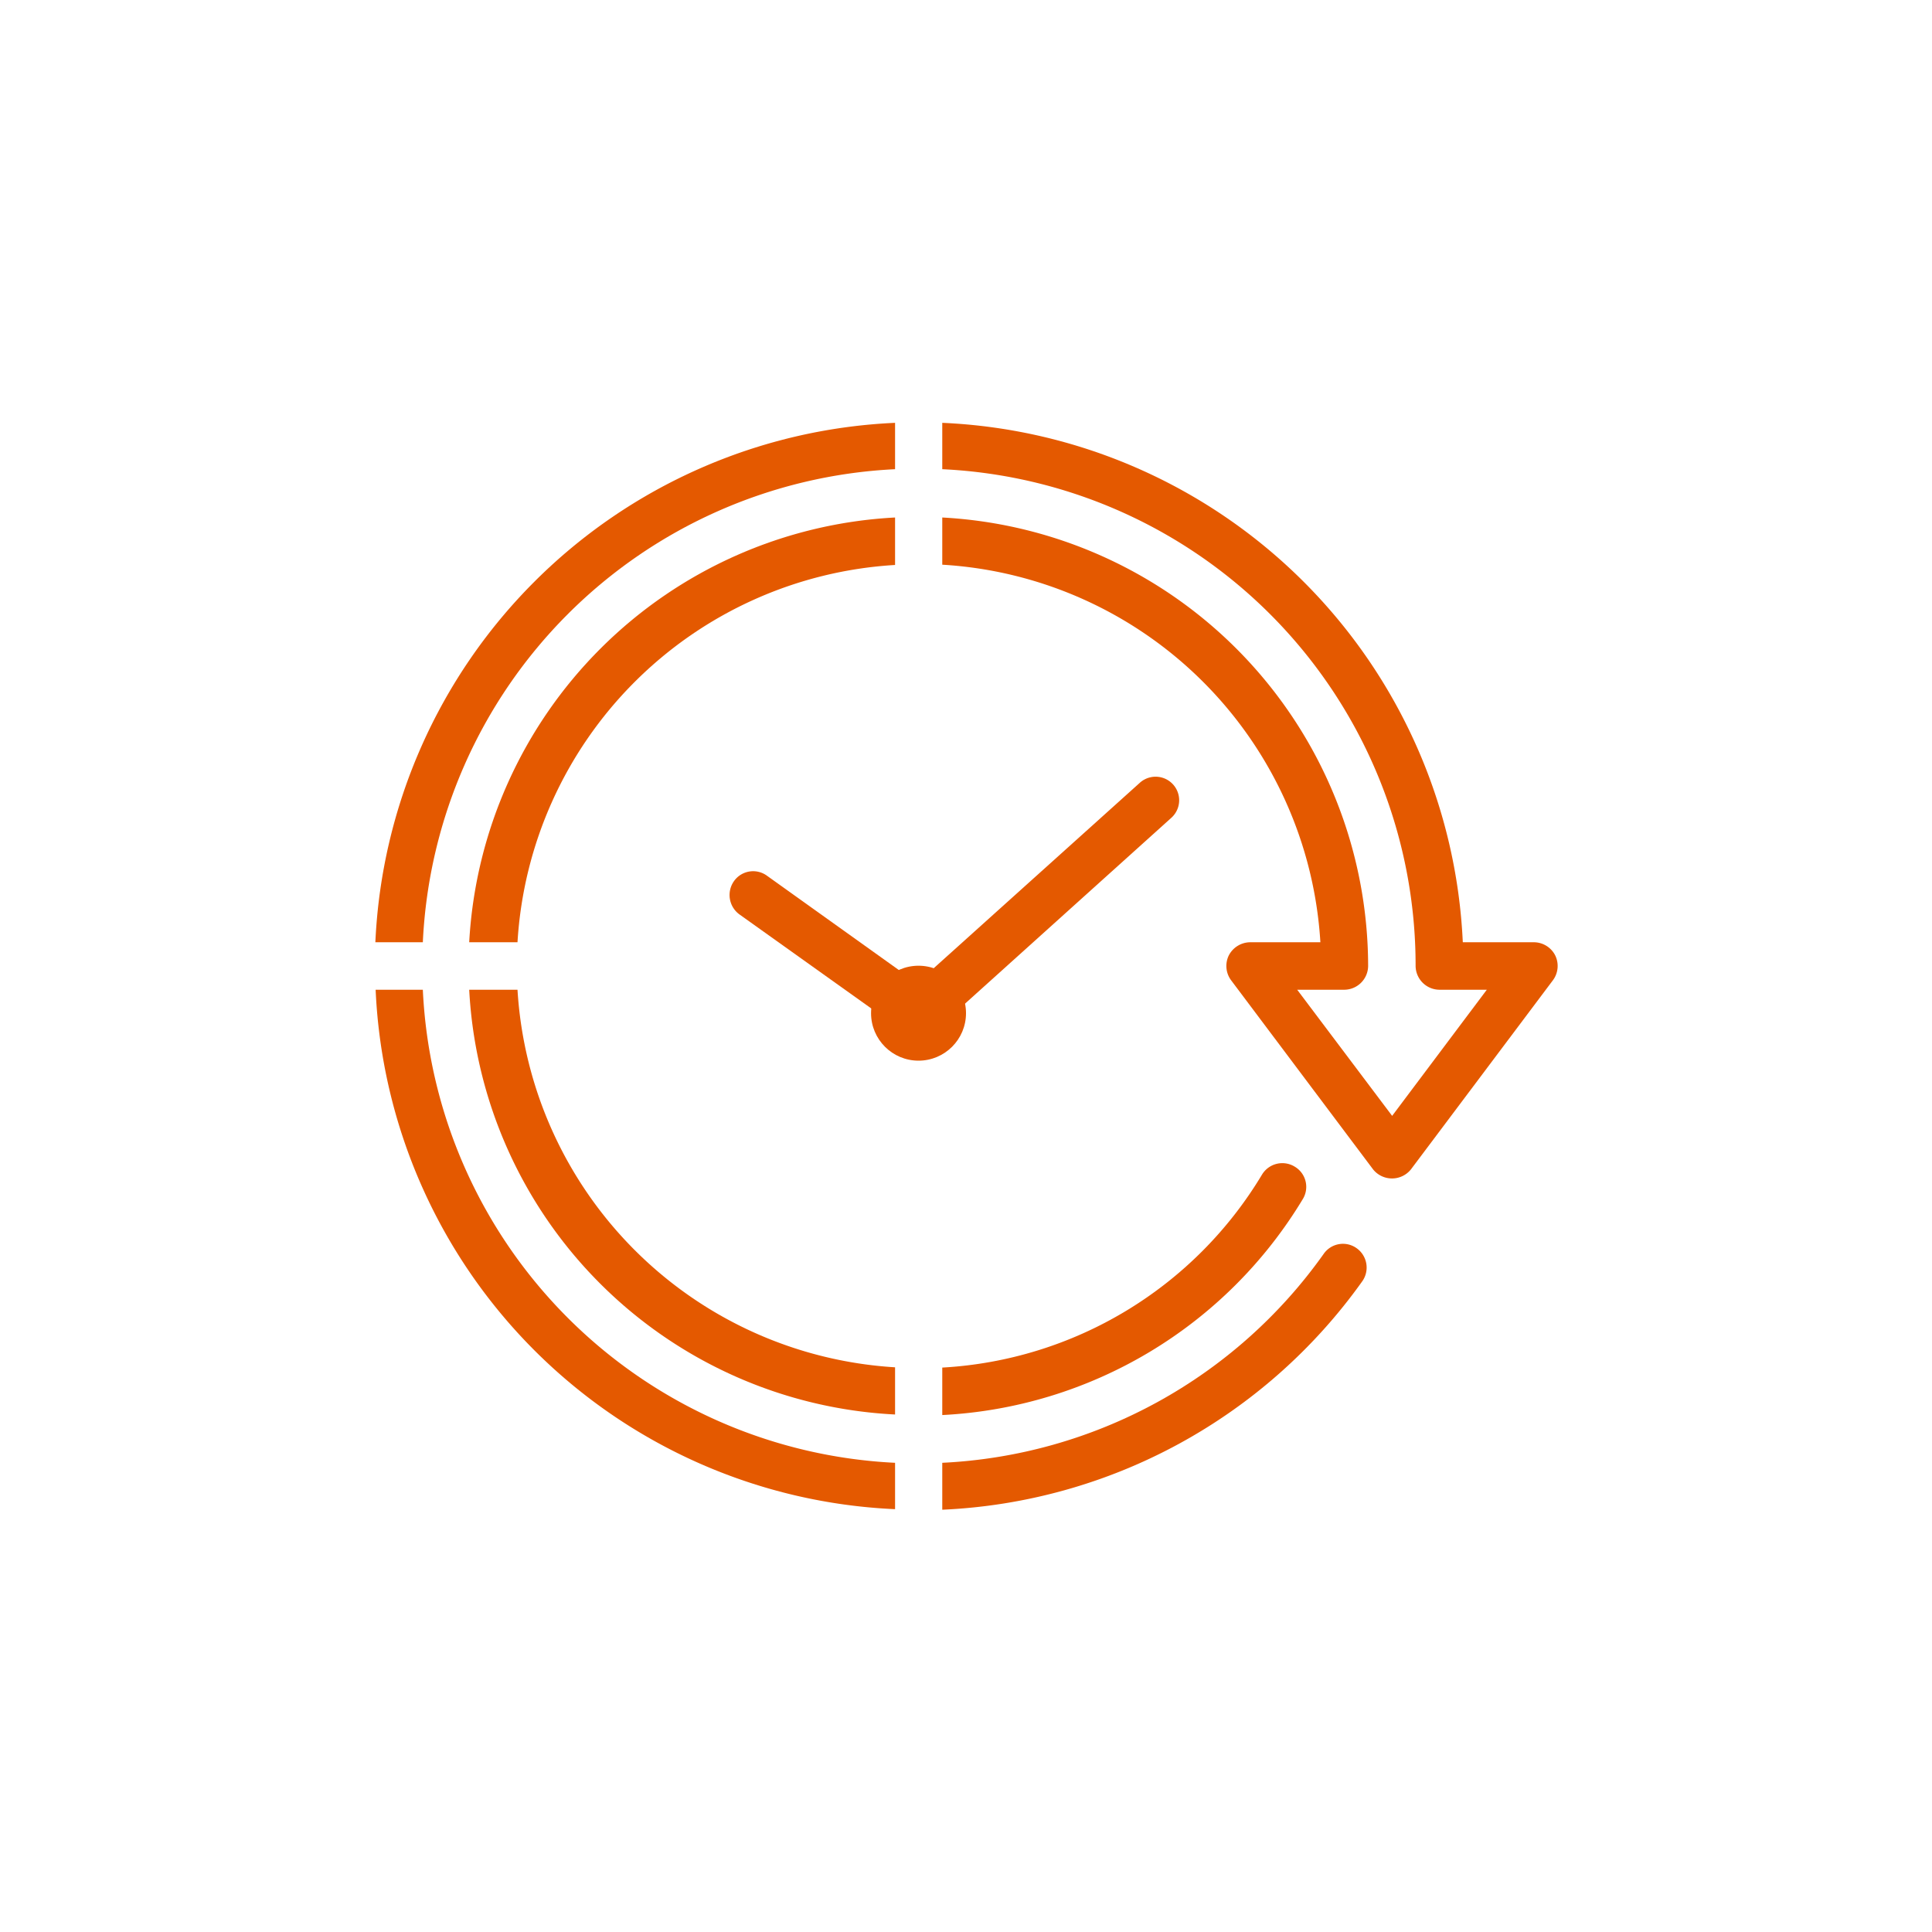 <?xml version="1.0" encoding="UTF-8"?> <svg xmlns="http://www.w3.org/2000/svg" id="Layer_1" data-name="Layer 1" viewBox="0 0 70 70"><defs><style>.cls-1{fill:#e45900;}</style></defs><polygon class="cls-1" points="33.29 15.28 33.28 15.28 33.28 15.28 33.29 15.28"></polygon><path class="cls-1" d="M56.35,34.62a.87.87,0,0,0-.77-.48H53A19.74,19.74,0,0,0,34.14,15.32V17A18,18,0,0,1,51.29,35a.87.87,0,0,0,.86.86h1.72l-3.43,4.57L47,35.86h1.71a.87.87,0,0,0,.86-.86A16.3,16.3,0,0,0,34.14,18.75v1.71a14.59,14.59,0,0,1,13.7,13.68H45.29a.88.88,0,0,0-.77.48.87.87,0,0,0,.08.89l5.15,6.86a.88.88,0,0,0,1.37,0l5.15-6.86A.87.87,0,0,0,56.35,34.62Z"></path><path class="cls-1" d="M33.28,37.57a.82.82,0,0,1-.49-.16l-6-4.28a.87.87,0,0,1-.2-1.2.85.85,0,0,1,1.2-.2l5.44,3.89,8.07-7.26a.85.85,0,1,1,1.14,1.27l-8.57,7.72A.84.84,0,0,1,33.28,37.57Z"></path><circle class="cls-1" cx="33.28" cy="36.71" r="1.72"></circle><path class="cls-1" d="M18.75,34.14A14.57,14.57,0,0,1,32.43,20.47V18.75A16.31,16.31,0,0,0,17,34.14Z"></path><path class="cls-1" d="M15.32,34.14A18,18,0,0,1,32.43,17V15.32A19.73,19.73,0,0,0,13.6,34.14Z"></path><path class="cls-1" d="M32.43,49.54A14.59,14.59,0,0,1,18.75,35.86H17A16.27,16.27,0,0,0,32.43,51.25Z"></path><path class="cls-1" d="M46.91,42.27a.86.86,0,0,0-1.18.28,14.45,14.45,0,0,1-11.59,7v1.72A16.21,16.21,0,0,0,47.2,43.45.85.85,0,0,0,46.91,42.27Z"></path><path class="cls-1" d="M49.16,45.23a.85.85,0,0,0-1.2.2A18,18,0,0,1,34.14,53V54.7a19.76,19.76,0,0,0,15.22-8.28A.86.86,0,0,0,49.16,45.23Z"></path><path class="cls-1" d="M32.43,53A18,18,0,0,1,15.32,35.86H13.61A19.71,19.71,0,0,0,32.43,54.68Z"></path></svg> 